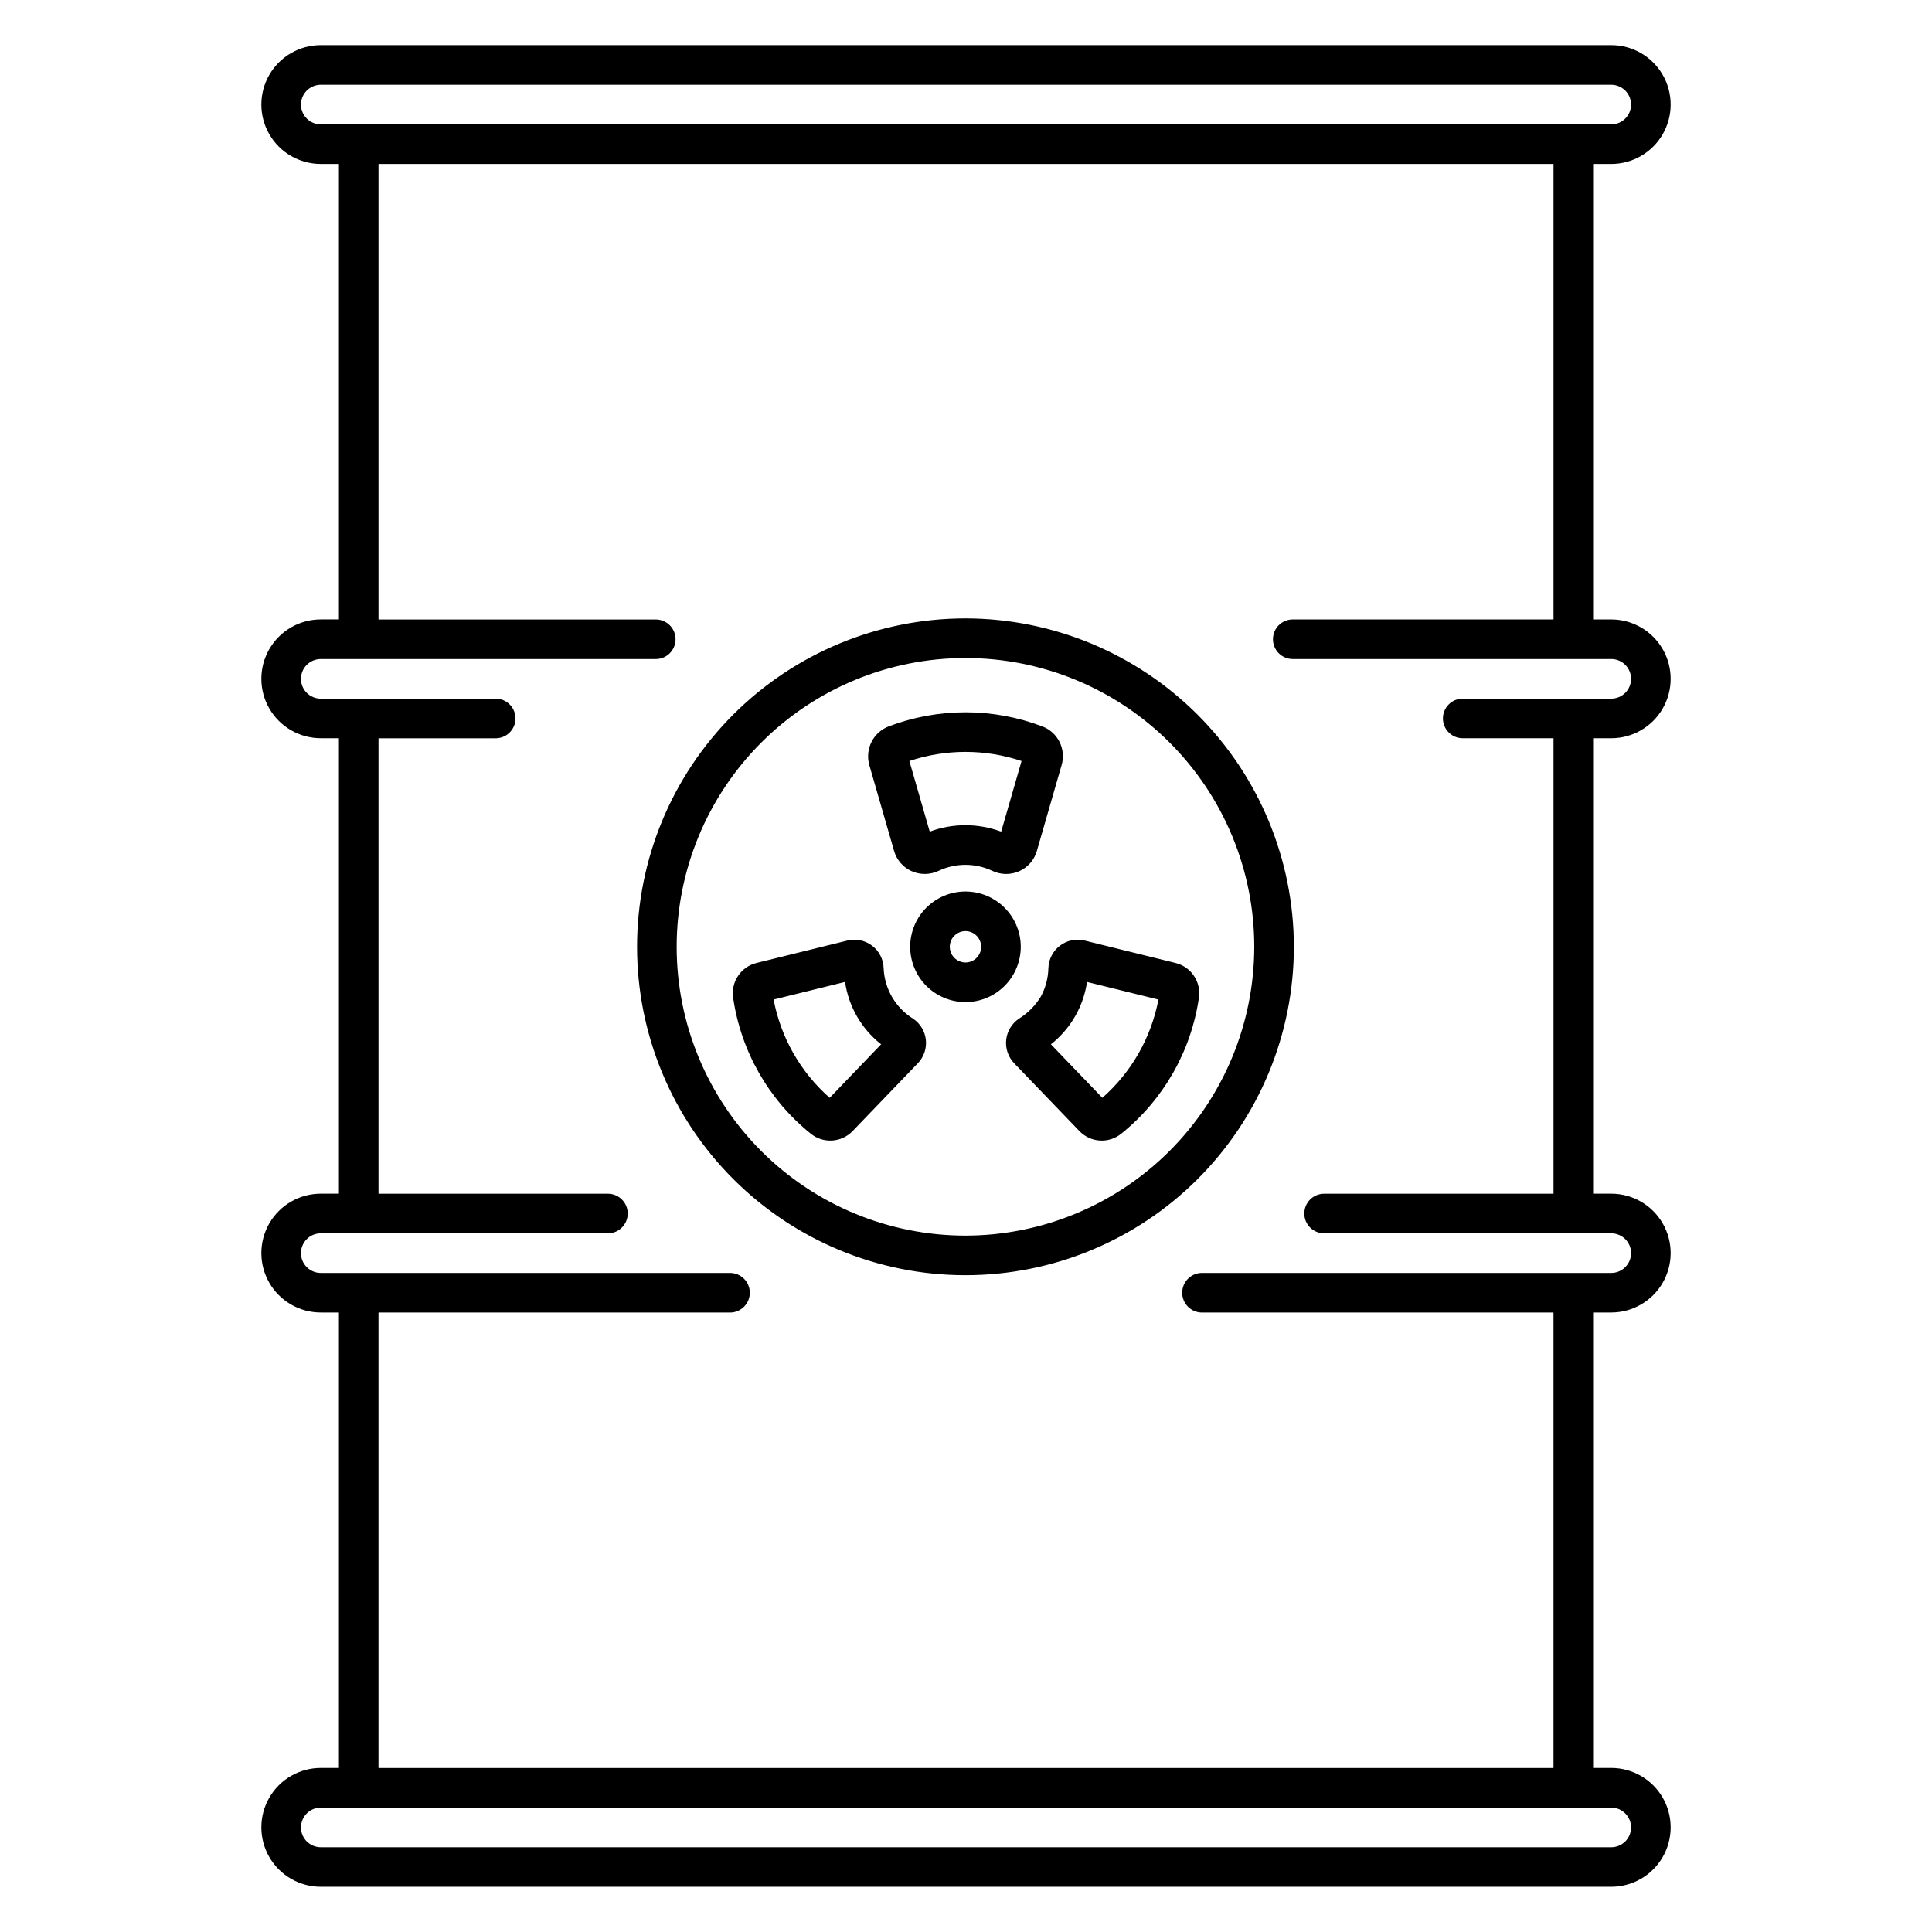 <?xml version="1.0" encoding="UTF-8"?>
<!-- Uploaded to: ICON Repo, www.iconrepo.com, Generator: ICON Repo Mixer Tools -->
<svg fill="#000000" width="800px" height="800px" version="1.1" viewBox="144 144 512 512" xmlns="http://www.w3.org/2000/svg">
 <path d="m571 339.64c5.625 0 10.82-3 13.633-7.871 2.812-4.871 2.812-10.871 0-15.742s-8.008-7.871-13.633-7.871h-4.809v-120.71h4.809c5.625 0 10.82-3 13.633-7.871 2.812-4.871 2.812-10.871 0-15.746-2.812-4.871-8.008-7.871-13.633-7.871h-341.99c-5.625 0-10.824 3-13.637 7.871-2.812 4.875-2.812 10.875 0 15.746 2.812 4.871 8.012 7.871 13.637 7.871h4.809v120.7h-4.809v0.004c-5.625 0-10.824 3-13.637 7.871s-2.812 10.871 0 15.742c2.812 4.871 8.012 7.871 13.637 7.871h4.809v120.7h-4.809v0.004c-5.625 0-10.824 3-13.637 7.871s-2.812 10.871 0 15.742c2.812 4.875 8.012 7.875 13.637 7.875h4.809v120.7h-4.809c-5.625 0-10.824 3-13.637 7.871-2.812 4.871-2.812 10.875 0 15.746s8.012 7.871 13.637 7.871h341.99c5.625 0 10.82-3 13.633-7.871s2.812-10.875 0-15.746c-2.812-4.871-8.008-7.871-13.633-7.871h-4.809v-120.7h4.809c5.625 0 10.82-3 13.633-7.875 2.812-4.871 2.812-10.871 0-15.742s-8.008-7.871-13.633-7.871h-4.809v-120.7zm-347.24-167.93c0.004-2.898 2.352-5.246 5.25-5.25h341.99c2.898 0 5.246 2.352 5.246 5.25 0 2.898-2.348 5.246-5.246 5.246h-341.99c-2.898 0-5.246-2.352-5.25-5.246zm352.49 456.58c-0.004 2.894-2.352 5.242-5.246 5.246h-341.99c-2.898 0-5.25-2.348-5.25-5.246 0-2.898 2.352-5.25 5.25-5.25h341.99c2.894 0.004 5.242 2.352 5.246 5.25zm-20.551-167.94h-60.793c-2.898 0-5.25 2.348-5.25 5.246 0 2.898 2.352 5.25 5.25 5.25h76.098c2.898 0 5.246 2.348 5.246 5.246s-2.348 5.25-5.246 5.25h-108.46c-2.898 0-5.246 2.348-5.246 5.246 0 2.898 2.348 5.25 5.246 5.25h93.152v120.7h-311.39v-120.7h93.152c2.898 0 5.25-2.352 5.25-5.25 0-2.898-2.352-5.246-5.25-5.246h-108.45c-2.898 0-5.25-2.352-5.25-5.25s2.352-5.246 5.25-5.246h76.098-0.004c2.898 0 5.25-2.352 5.25-5.25 0-2.898-2.352-5.246-5.25-5.246h-60.793v-120.7l31.055-0.004c2.898 0 5.246-2.348 5.246-5.246 0-2.898-2.348-5.25-5.246-5.25h-46.355c-2.898 0-5.25-2.348-5.25-5.246 0-2.898 2.352-5.25 5.25-5.25h88.773c2.898 0 5.25-2.348 5.25-5.246s-2.352-5.246-5.25-5.246h-73.473v-120.71h311.39v120.7l-69.102 0.004c-2.898 0-5.246 2.348-5.246 5.246s2.348 5.246 5.246 5.246h84.406c2.898 0 5.246 2.352 5.246 5.25 0 2.898-2.348 5.246-5.246 5.246h-39.363c-2.898 0-5.246 2.352-5.246 5.25 0 2.898 2.348 5.246 5.246 5.246h24.059zm-155.84-152.47c-23.086 0-45.223 9.172-61.543 25.492-16.32 16.32-25.488 38.461-25.488 61.543 0 23.082 9.168 45.219 25.492 61.539 16.32 16.32 38.457 25.492 61.539 25.488 23.086 0 45.223-9.168 61.543-25.492 16.32-16.32 25.488-38.457 25.488-61.543-0.027-23.074-9.203-45.195-25.52-61.508-16.316-16.316-38.438-25.492-61.512-25.52zm0 163.57c-20.301 0-39.766-8.062-54.121-22.414-14.352-14.355-22.414-33.82-22.414-54.121 0-20.297 8.062-39.766 22.414-54.117 14.355-14.355 33.82-22.418 54.121-22.418 20.297 0 39.766 8.062 54.117 22.414 14.355 14.355 22.418 33.82 22.418 54.117-0.02 20.293-8.094 39.75-22.441 54.098-14.348 14.348-33.805 22.422-54.094 22.441zm-18.914-101.93c0.684 2.375 2.375 4.328 4.629 5.34 2.301 1.031 4.938 0.996 7.211-0.094 4.481-2.102 9.664-2.098 14.145 0.004 2.269 1.09 4.902 1.129 7.199 0.105 2.262-1.016 3.957-2.973 4.644-5.348l6.566-22.766v-0.004c1.242-4.223-0.984-8.691-5.102-10.246-13.125-4.992-27.625-4.992-40.754 0-4.09 1.59-6.301 6.027-5.102 10.25zm33.777-23.84-5.398 18.719h0.004c-6.106-2.277-12.828-2.281-18.938-0.008l-5.394-18.711c9.648-3.227 20.082-3.227 29.73 0zm-28.691 68.316c-4.688-2.898-7.633-7.93-7.859-13.438-0.066-2.34-1.191-4.527-3.059-5.945-1.867-1.418-4.273-1.914-6.551-1.355l-24.09 5.941 0.004 0.004c-4.141 1.016-6.82 5.019-6.18 9.234 2.062 14.145 9.391 26.992 20.52 35.965 3.324 2.731 8.191 2.438 11.16-0.676l17.262-17.953c1.582-1.645 2.359-3.898 2.129-6.168-0.234-2.269-1.453-4.32-3.336-5.609zm-22.16 20.941v-0.004c-7.707-6.789-12.938-15.949-14.859-26.039l18.938-4.672c0.945 6.535 4.367 12.453 9.559 16.527zm61.039-40.328v-0.004c-1.875 1.422-3.008 3.613-3.078 5.965-0.055 2.656-0.754 5.262-2.035 7.59-1.457 2.371-3.449 4.371-5.816 5.836-1.879 1.289-3.102 3.34-3.332 5.609-0.234 2.269 0.543 4.527 2.125 6.172l17.266 17.953h0.004c2.961 3.109 7.824 3.406 11.145 0.68 11.133-8.977 18.465-21.82 20.531-35.969 0.637-4.215-2.043-8.223-6.188-9.238l-24.082-5.941c-2.269-0.57-4.676-0.074-6.539 1.344zm7.156 9.617 18.938 4.672-0.004-0.004c-1.922 10.09-7.152 19.25-14.863 26.039l-13.633-14.18v-0.004c4.648-3.656 7.894-8.797 9.199-14.562 0.148-0.648 0.273-1.305 0.359-1.965zm-32.207-23.965v-0.004c-3.887 0-7.613 1.547-10.363 4.293-2.746 2.75-4.289 6.477-4.289 10.363 0 3.887 1.547 7.613 4.293 10.363 2.75 2.746 6.477 4.289 10.363 4.289s7.613-1.543 10.359-4.293c2.75-2.75 4.293-6.477 4.293-10.363-0.004-3.887-1.551-7.609-4.297-10.355-2.75-2.75-6.477-4.293-10.359-4.297zm0 18.812v-0.004c-1.684 0-3.199-1.016-3.84-2.57-0.645-1.551-0.289-3.34 0.902-4.527 1.188-1.191 2.977-1.547 4.531-0.902 1.551 0.645 2.566 2.16 2.566 3.84-0.004 2.297-1.867 4.156-4.16 4.16z"/>
</svg>